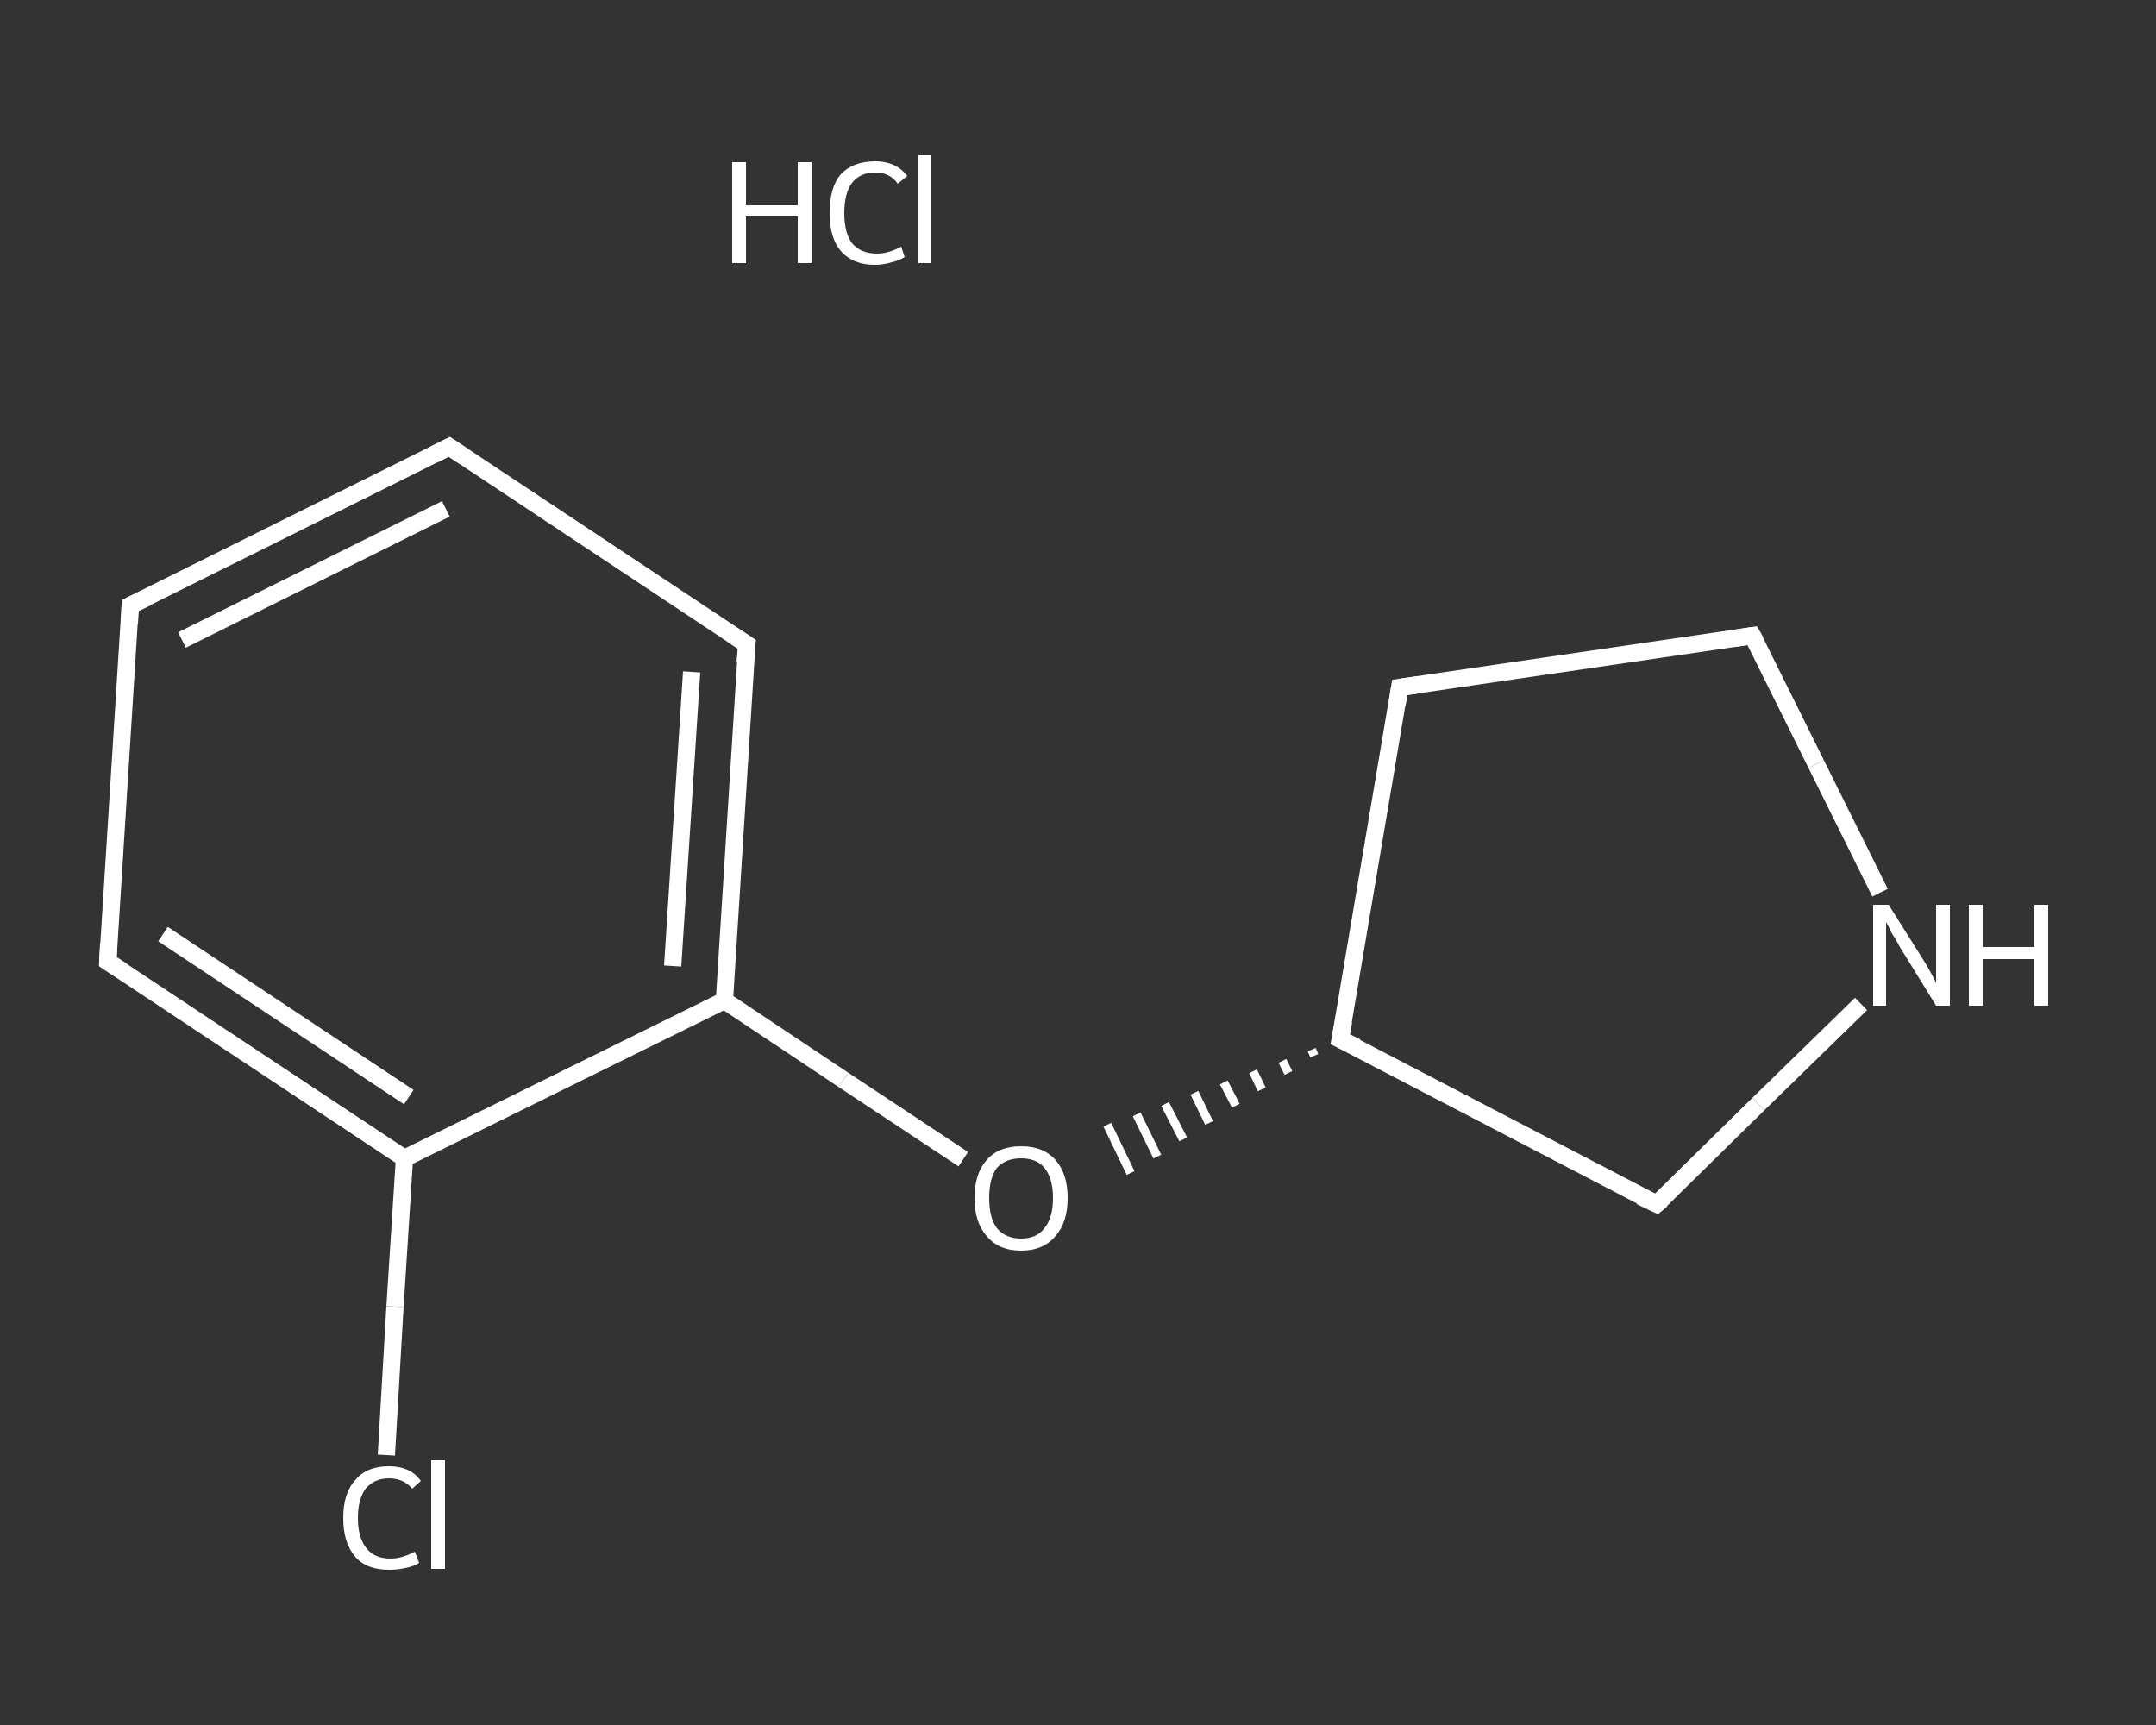 <?xml version='1.0' encoding='iso-8859-1'?>
<svg version='1.1' baseProfile='full'
              xmlns='http://www.w3.org/2000/svg'
                      xmlns:rdkit='http://www.rdkit.org/xml'
                      xmlns:xlink='http://www.w3.org/1999/xlink'
                  xml:space='preserve'
width='250px' height='200px' viewBox='0 0 250 200'>
<rect x="0" y="0" width="250" height="200" fill="#333333" stroke="none"/>
<!-- END OF HEADER -->
<rect style='opacity:1.0;fill:transparent;stroke:none' width='250.0' height='200.0' x='0.0' y='0.0'> </rect>
<path class='bond-0 atom-1 atom-2' d='M 44.8,168.7 L 45.8,151.5' style='fill:none;fill-rule:evenodd;stroke:#FFFFFF;stroke-width:2.0px;stroke-linecap:butt;stroke-linejoin:miter;stroke-opacity:1' />
<path class='bond-0 atom-1 atom-2' d='M 45.8,151.5 L 46.9,134.3' style='fill:none;fill-rule:evenodd;stroke:#FFFFFF;stroke-width:2.0px;stroke-linecap:butt;stroke-linejoin:miter;stroke-opacity:1' />
<path class='bond-1 atom-2 atom-3' d='M 46.9,134.3 L 12.5,111.5' style='fill:none;fill-rule:evenodd;stroke:#FFFFFF;stroke-width:2.0px;stroke-linecap:butt;stroke-linejoin:miter;stroke-opacity:1' />
<path class='bond-1 atom-2 atom-3' d='M 47.4,127.2 L 18.9,108.3' style='fill:none;fill-rule:evenodd;stroke:#FFFFFF;stroke-width:2.0px;stroke-linecap:butt;stroke-linejoin:miter;stroke-opacity:1' />
<path class='bond-2 atom-3 atom-4' d='M 12.5,111.5 L 15.1,70.2' style='fill:none;fill-rule:evenodd;stroke:#FFFFFF;stroke-width:2.0px;stroke-linecap:butt;stroke-linejoin:miter;stroke-opacity:1' />
<path class='bond-3 atom-4 atom-5' d='M 15.1,70.2 L 52.1,51.8' style='fill:none;fill-rule:evenodd;stroke:#FFFFFF;stroke-width:2.0px;stroke-linecap:butt;stroke-linejoin:miter;stroke-opacity:1' />
<path class='bond-3 atom-4 atom-5' d='M 21.1,74.2 L 51.7,59.0' style='fill:none;fill-rule:evenodd;stroke:#FFFFFF;stroke-width:2.0px;stroke-linecap:butt;stroke-linejoin:miter;stroke-opacity:1' />
<path class='bond-4 atom-5 atom-6' d='M 52.1,51.8 L 86.6,74.7' style='fill:none;fill-rule:evenodd;stroke:#FFFFFF;stroke-width:2.0px;stroke-linecap:butt;stroke-linejoin:miter;stroke-opacity:1' />
<path class='bond-5 atom-6 atom-7' d='M 86.6,74.7 L 84.0,116.0' style='fill:none;fill-rule:evenodd;stroke:#FFFFFF;stroke-width:2.0px;stroke-linecap:butt;stroke-linejoin:miter;stroke-opacity:1' />
<path class='bond-5 atom-6 atom-7' d='M 80.2,77.9 L 78.0,112.0' style='fill:none;fill-rule:evenodd;stroke:#FFFFFF;stroke-width:2.0px;stroke-linecap:butt;stroke-linejoin:miter;stroke-opacity:1' />
<path class='bond-6 atom-7 atom-8' d='M 84.0,116.0 L 97.8,125.2' style='fill:none;fill-rule:evenodd;stroke:#FFFFFF;stroke-width:2.0px;stroke-linecap:butt;stroke-linejoin:miter;stroke-opacity:1' />
<path class='bond-6 atom-7 atom-8' d='M 97.8,125.2 L 111.7,134.4' style='fill:none;fill-rule:evenodd;stroke:#FFFFFF;stroke-width:2.0px;stroke-linecap:butt;stroke-linejoin:miter;stroke-opacity:1' />
<path class='bond-7 atom-9 atom-8' d='M 152.1,121.7 L 152.4,122.4' style='fill:none;fill-rule:evenodd;stroke:#FFFFFF;stroke-width:1.0px;stroke-linecap:butt;stroke-linejoin:miter;stroke-opacity:1' />
<path class='bond-7 atom-9 atom-8' d='M 148.7,123.0 L 149.4,124.4' style='fill:none;fill-rule:evenodd;stroke:#FFFFFF;stroke-width:1.0px;stroke-linecap:butt;stroke-linejoin:miter;stroke-opacity:1' />
<path class='bond-7 atom-9 atom-8' d='M 145.3,124.2 L 146.3,126.3' style='fill:none;fill-rule:evenodd;stroke:#FFFFFF;stroke-width:1.0px;stroke-linecap:butt;stroke-linejoin:miter;stroke-opacity:1' />
<path class='bond-7 atom-9 atom-8' d='M 141.9,125.5 L 143.3,128.2' style='fill:none;fill-rule:evenodd;stroke:#FFFFFF;stroke-width:1.0px;stroke-linecap:butt;stroke-linejoin:miter;stroke-opacity:1' />
<path class='bond-7 atom-9 atom-8' d='M 138.5,126.7 L 140.2,130.2' style='fill:none;fill-rule:evenodd;stroke:#FFFFFF;stroke-width:1.0px;stroke-linecap:butt;stroke-linejoin:miter;stroke-opacity:1' />
<path class='bond-7 atom-9 atom-8' d='M 135.1,128.0 L 137.2,132.1' style='fill:none;fill-rule:evenodd;stroke:#FFFFFF;stroke-width:1.0px;stroke-linecap:butt;stroke-linejoin:miter;stroke-opacity:1' />
<path class='bond-7 atom-9 atom-8' d='M 131.8,129.2 L 134.2,134.1' style='fill:none;fill-rule:evenodd;stroke:#FFFFFF;stroke-width:1.0px;stroke-linecap:butt;stroke-linejoin:miter;stroke-opacity:1' />
<path class='bond-7 atom-9 atom-8' d='M 128.4,130.4 L 131.1,136.0' style='fill:none;fill-rule:evenodd;stroke:#FFFFFF;stroke-width:1.0px;stroke-linecap:butt;stroke-linejoin:miter;stroke-opacity:1' />
<path class='bond-8 atom-9 atom-10' d='M 155.4,120.5 L 162.3,79.7' style='fill:none;fill-rule:evenodd;stroke:#FFFFFF;stroke-width:2.0px;stroke-linecap:butt;stroke-linejoin:miter;stroke-opacity:1' />
<path class='bond-9 atom-10 atom-11' d='M 162.3,79.7 L 203.2,73.7' style='fill:none;fill-rule:evenodd;stroke:#FFFFFF;stroke-width:2.0px;stroke-linecap:butt;stroke-linejoin:miter;stroke-opacity:1' />
<path class='bond-10 atom-11 atom-12' d='M 203.2,73.7 L 210.6,88.6' style='fill:none;fill-rule:evenodd;stroke:#FFFFFF;stroke-width:2.0px;stroke-linecap:butt;stroke-linejoin:miter;stroke-opacity:1' />
<path class='bond-10 atom-11 atom-12' d='M 210.6,88.6 L 218.0,103.5' style='fill:none;fill-rule:evenodd;stroke:#FFFFFF;stroke-width:2.0px;stroke-linecap:butt;stroke-linejoin:miter;stroke-opacity:1' />
<path class='bond-11 atom-12 atom-13' d='M 215.8,116.4 L 203.9,128.0' style='fill:none;fill-rule:evenodd;stroke:#FFFFFF;stroke-width:2.0px;stroke-linecap:butt;stroke-linejoin:miter;stroke-opacity:1' />
<path class='bond-11 atom-12 atom-13' d='M 203.9,128.0 L 192.1,139.6' style='fill:none;fill-rule:evenodd;stroke:#FFFFFF;stroke-width:2.0px;stroke-linecap:butt;stroke-linejoin:miter;stroke-opacity:1' />
<path class='bond-12 atom-7 atom-2' d='M 84.0,116.0 L 46.9,134.3' style='fill:none;fill-rule:evenodd;stroke:#FFFFFF;stroke-width:2.0px;stroke-linecap:butt;stroke-linejoin:miter;stroke-opacity:1' />
<path class='bond-13 atom-13 atom-9' d='M 192.1,139.6 L 155.4,120.5' style='fill:none;fill-rule:evenodd;stroke:#FFFFFF;stroke-width:2.0px;stroke-linecap:butt;stroke-linejoin:miter;stroke-opacity:1' />
<path d='M 14.2,112.6 L 12.5,111.5 L 12.6,109.4' style='fill:none;stroke:#FFFFFF;stroke-width:2.0px;stroke-linecap:butt;stroke-linejoin:miter;stroke-opacity:1;' />
<path d='M 15.0,72.3 L 15.1,70.2 L 17.0,69.3' style='fill:none;stroke:#FFFFFF;stroke-width:2.0px;stroke-linecap:butt;stroke-linejoin:miter;stroke-opacity:1;' />
<path d='M 50.3,52.7 L 52.1,51.8 L 53.9,53.0' style='fill:none;stroke:#FFFFFF;stroke-width:2.0px;stroke-linecap:butt;stroke-linejoin:miter;stroke-opacity:1;' />
<path d='M 84.9,73.6 L 86.6,74.7 L 86.4,76.8' style='fill:none;stroke:#FFFFFF;stroke-width:2.0px;stroke-linecap:butt;stroke-linejoin:miter;stroke-opacity:1;' />
<path d='M 155.8,118.4 L 155.4,120.5 L 157.3,121.4' style='fill:none;stroke:#FFFFFF;stroke-width:2.0px;stroke-linecap:butt;stroke-linejoin:miter;stroke-opacity:1;' />
<path d='M 162.0,81.7 L 162.3,79.7 L 164.4,79.4' style='fill:none;stroke:#FFFFFF;stroke-width:2.0px;stroke-linecap:butt;stroke-linejoin:miter;stroke-opacity:1;' />
<path d='M 201.2,74.0 L 203.2,73.7 L 203.6,74.4' style='fill:none;stroke:#FFFFFF;stroke-width:2.0px;stroke-linecap:butt;stroke-linejoin:miter;stroke-opacity:1;' />
<path d='M 192.7,139.1 L 192.1,139.6 L 190.2,138.7' style='fill:none;stroke:#FFFFFF;stroke-width:2.0px;stroke-linecap:butt;stroke-linejoin:miter;stroke-opacity:1;' />
<path class='atom-0' d='M 84.9 18.8
L 86.5 18.8
L 86.5 23.8
L 92.5 23.8
L 92.5 18.8
L 94.1 18.8
L 94.1 30.5
L 92.5 30.5
L 92.5 25.1
L 86.5 25.1
L 86.5 30.5
L 84.9 30.5
L 84.9 18.8
' fill='#FFFFFF'/>
<path class='atom-0' d='M 96.2 24.7
Q 96.2 21.7, 97.5 20.2
Q 98.9 18.7, 101.5 18.7
Q 103.9 18.7, 105.2 20.4
L 104.1 21.3
Q 103.2 20.0, 101.5 20.0
Q 99.7 20.0, 98.8 21.2
Q 97.9 22.4, 97.9 24.7
Q 97.9 27.0, 98.8 28.2
Q 99.8 29.4, 101.7 29.4
Q 103.0 29.4, 104.5 28.6
L 104.9 29.8
Q 104.3 30.2, 103.4 30.4
Q 102.5 30.7, 101.4 30.7
Q 98.9 30.7, 97.5 29.1
Q 96.2 27.6, 96.2 24.7
' fill='#FFFFFF'/>
<path class='atom-0' d='M 106.5 18.0
L 108.0 18.0
L 108.0 30.5
L 106.5 30.5
L 106.5 18.0
' fill='#FFFFFF'/>
<path class='atom-1' d='M 39.8 176.0
Q 39.8 173.1, 41.2 171.6
Q 42.5 170.0, 45.1 170.0
Q 47.6 170.0, 48.8 171.7
L 47.8 172.6
Q 46.8 171.4, 45.1 171.4
Q 43.4 171.4, 42.4 172.6
Q 41.5 173.8, 41.5 176.0
Q 41.5 178.3, 42.5 179.5
Q 43.4 180.7, 45.3 180.7
Q 46.6 180.7, 48.1 179.9
L 48.6 181.2
Q 48.0 181.6, 47.0 181.8
Q 46.1 182.0, 45.1 182.0
Q 42.5 182.0, 41.2 180.5
Q 39.8 178.9, 39.8 176.0
' fill='#FFFFFF'/>
<path class='atom-1' d='M 50.0 169.3
L 51.6 169.3
L 51.6 181.9
L 50.0 181.9
L 50.0 169.3
' fill='#FFFFFF'/>
<path class='atom-8' d='M 113.0 138.9
Q 113.0 136.1, 114.4 134.5
Q 115.8 132.9, 118.4 132.9
Q 121.0 132.9, 122.4 134.5
Q 123.8 136.1, 123.8 138.9
Q 123.8 141.7, 122.4 143.3
Q 121.0 145.0, 118.4 145.0
Q 115.8 145.0, 114.4 143.3
Q 113.0 141.7, 113.0 138.9
M 118.4 143.6
Q 120.2 143.6, 121.1 142.4
Q 122.1 141.2, 122.1 138.9
Q 122.1 136.6, 121.1 135.4
Q 120.2 134.3, 118.4 134.3
Q 116.6 134.3, 115.6 135.4
Q 114.7 136.6, 114.7 138.9
Q 114.7 141.2, 115.6 142.4
Q 116.6 143.6, 118.4 143.6
' fill='#FFFFFF'/>
<path class='atom-12' d='M 219.0 104.9
L 222.9 111.1
Q 223.3 111.7, 223.9 112.8
Q 224.5 113.9, 224.5 114.0
L 224.5 104.9
L 226.1 104.9
L 226.1 116.6
L 224.5 116.6
L 220.3 109.8
Q 219.9 109.0, 219.3 108.1
Q 218.9 107.2, 218.7 106.9
L 218.7 116.6
L 217.2 116.6
L 217.2 104.9
L 219.0 104.9
' fill='#FFFFFF'/>
<path class='atom-12' d='M 228.3 104.9
L 229.9 104.9
L 229.9 109.8
L 235.9 109.8
L 235.9 104.9
L 237.5 104.9
L 237.5 116.6
L 235.9 116.6
L 235.9 111.2
L 229.9 111.2
L 229.9 116.6
L 228.3 116.6
L 228.3 104.9
' fill='#FFFFFF'/>
</svg>

